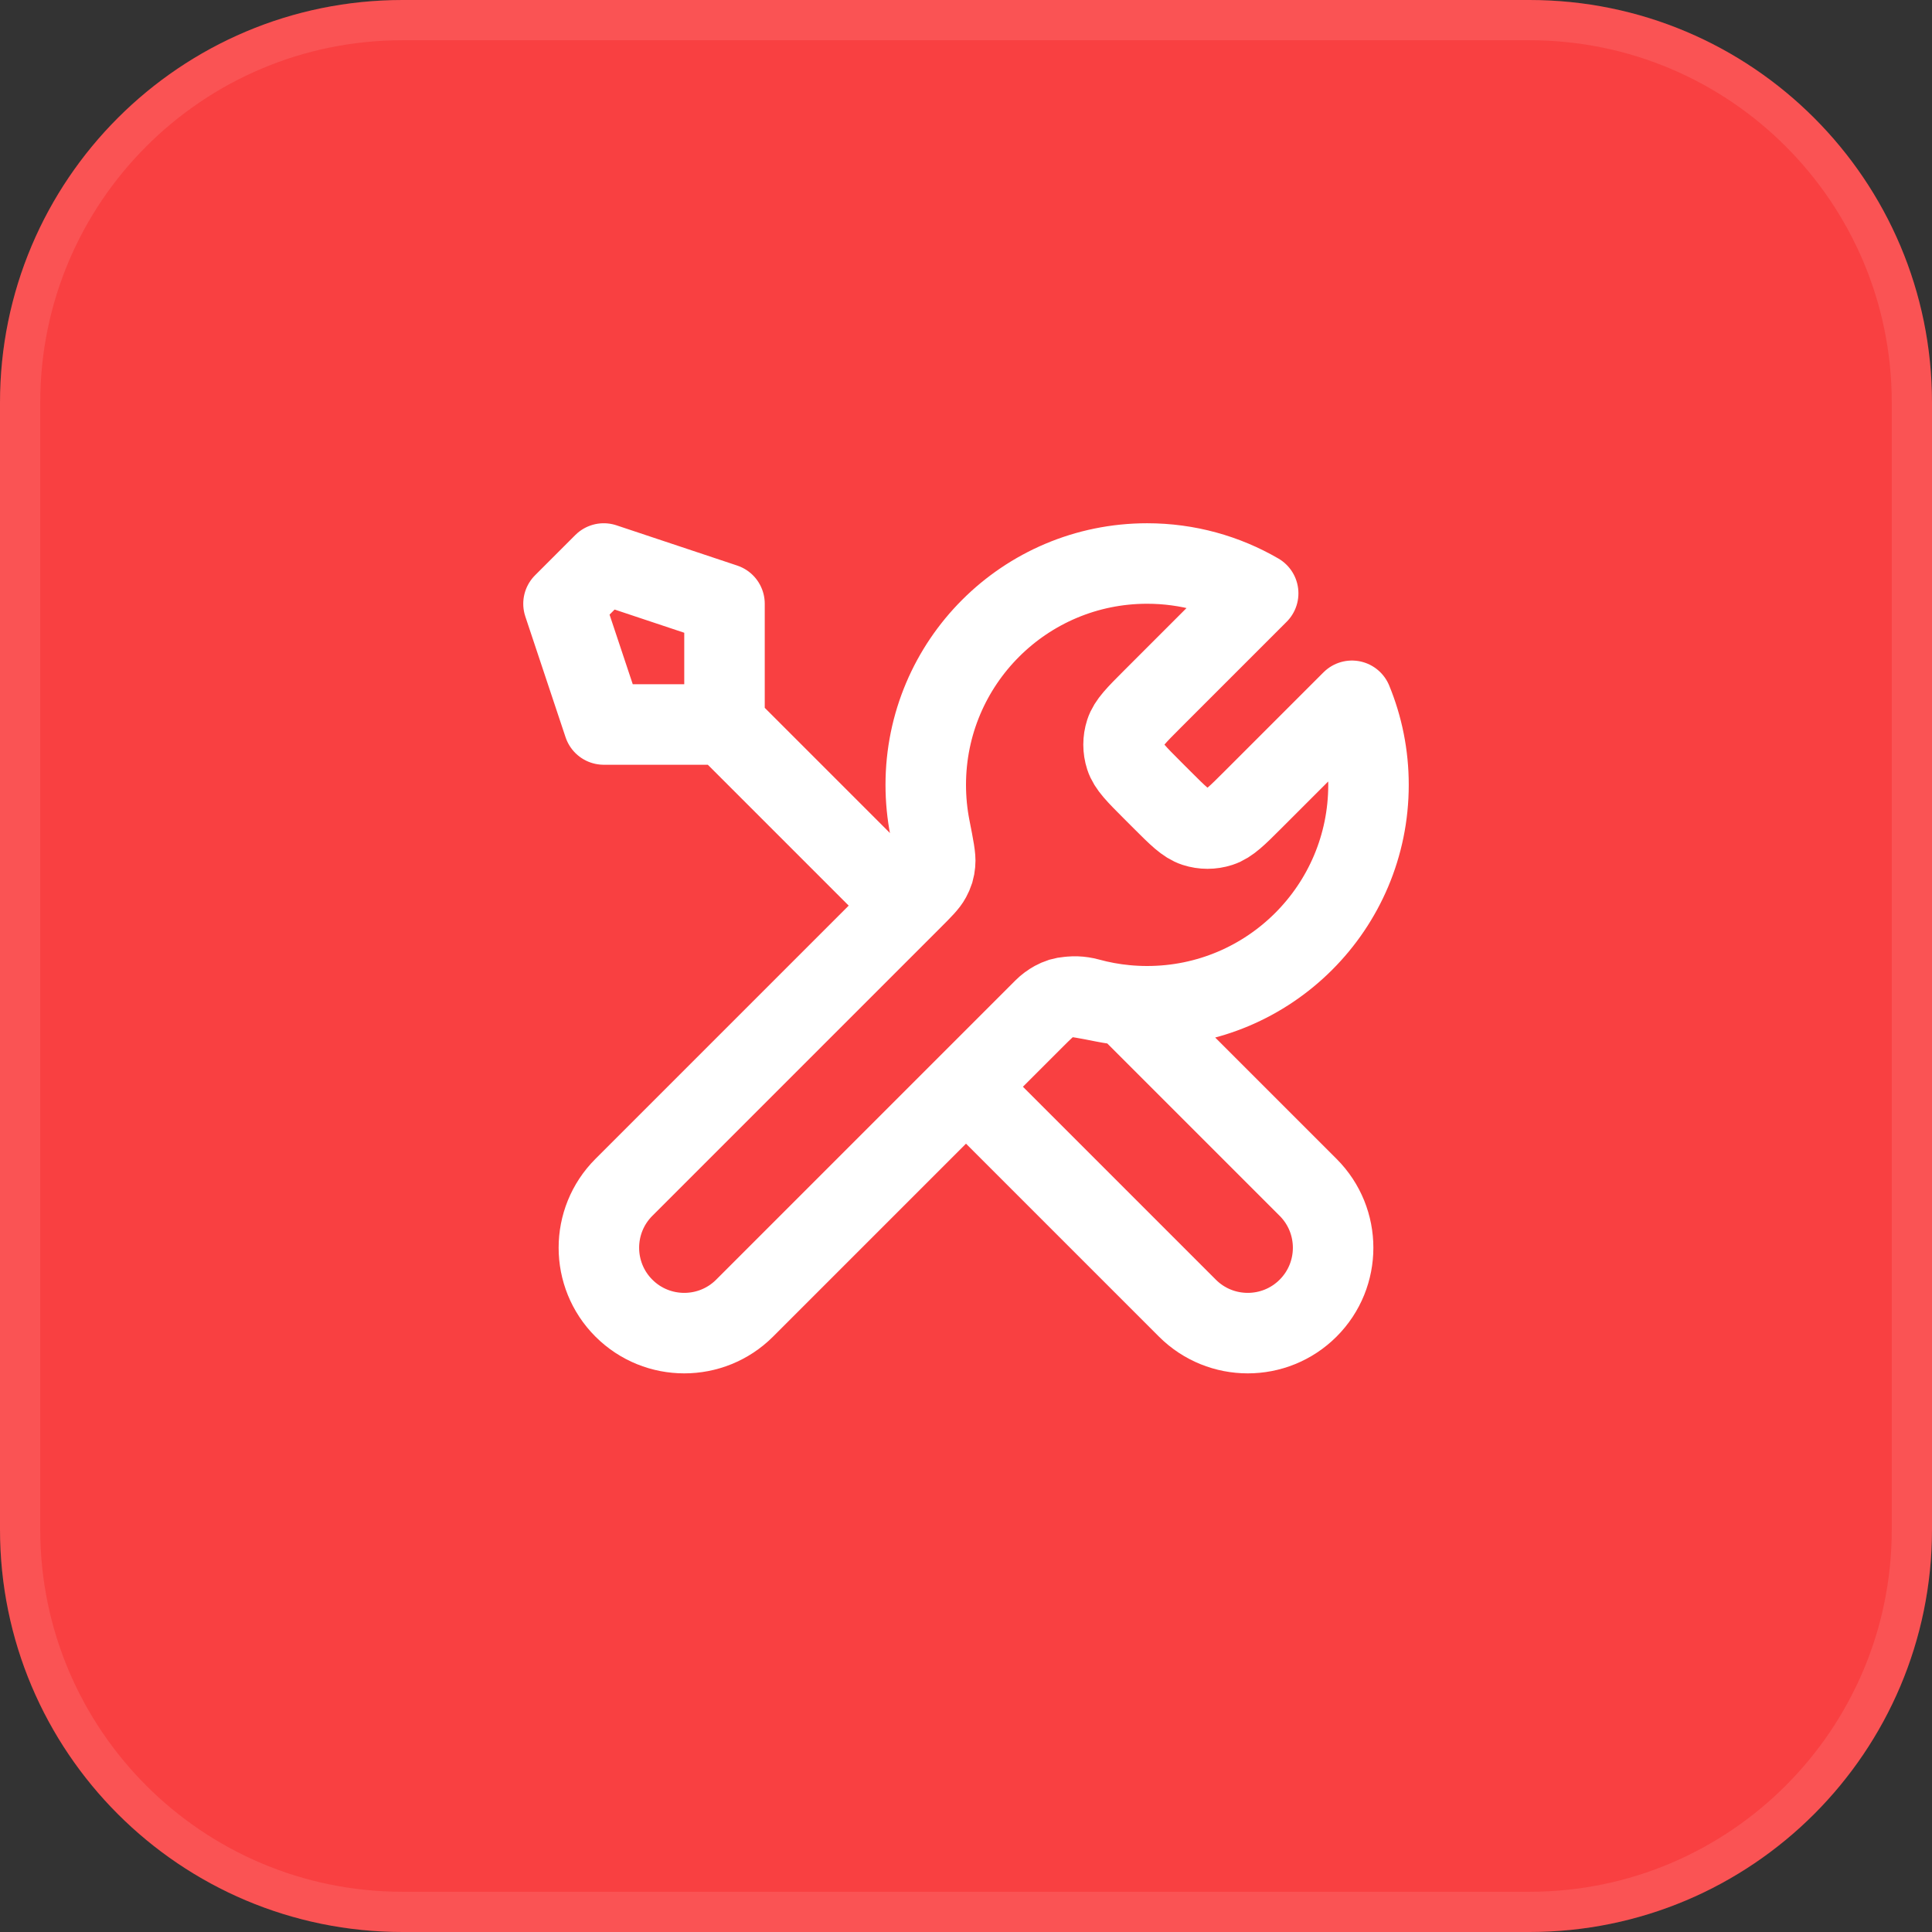 <svg width="48" height="48" viewBox="0 0 48 48" fill="none" xmlns="http://www.w3.org/2000/svg">
<rect x="0" y="0" width="48" height="48" fill="#333333" stroke="none"/>
<path d="M0 10C0 4.477 4.477 0 10 0H38C43.523 0 48 4.477 48 10V38C48 43.523 43.523 48 38 48H10C4.477 48 0 43.523 0 38V10Z" fill="#F94041"/>
<path d="M0.5 10C0.5 4.753 4.753 0.5 10 0.5H38C43.247 0.5 47.5 4.753 47.5 10V38C47.5 43.247 43.247 47.5 38 47.5H10C4.753 47.5 0.5 43.247 0.5 38V10Z" stroke="white" stroke-opacity="0.1"/>
<path d="M18 18L22.5 22.5M18 18H15L14 15L15 14L18 15V18ZM31.259 14.741L28.631 17.369C28.235 17.765 28.037 17.963 27.963 18.191C27.898 18.392 27.898 18.608 27.963 18.809C28.037 19.037 28.235 19.235 28.631 19.631L28.869 19.869C29.265 20.265 29.463 20.463 29.691 20.537C29.892 20.602 30.108 20.602 30.309 20.537C30.537 20.463 30.735 20.265 31.131 19.869L33.589 17.411C33.854 18.055 34 18.76 34 19.5C34 22.538 31.538 25 28.5 25C28.134 25 27.776 24.964 27.43 24.896C26.944 24.8 26.701 24.752 26.553 24.767C26.396 24.782 26.319 24.806 26.18 24.88C26.05 24.95 25.919 25.081 25.657 25.343L18.5 32.5C17.672 33.328 16.328 33.328 15.5 32.5C14.672 31.672 14.672 30.328 15.5 29.5L22.657 22.343C22.919 22.081 23.05 21.95 23.12 21.82C23.194 21.681 23.218 21.604 23.233 21.447C23.248 21.299 23.2 21.056 23.104 20.57C23.036 20.224 23 19.866 23 19.5C23 16.462 25.462 14 28.5 14C29.506 14 30.448 14.27 31.259 14.741ZM24 27L29.5 32.5C30.328 33.328 31.672 33.328 32.5 32.5C33.328 31.672 33.328 30.328 32.5 29.5L27.975 24.975C27.655 24.945 27.343 24.887 27.041 24.804C26.652 24.698 26.225 24.775 25.94 25.06L24 27Z" stroke="white" stroke-width="2" stroke-linecap="round" stroke-linejoin="round"/>
</svg>

